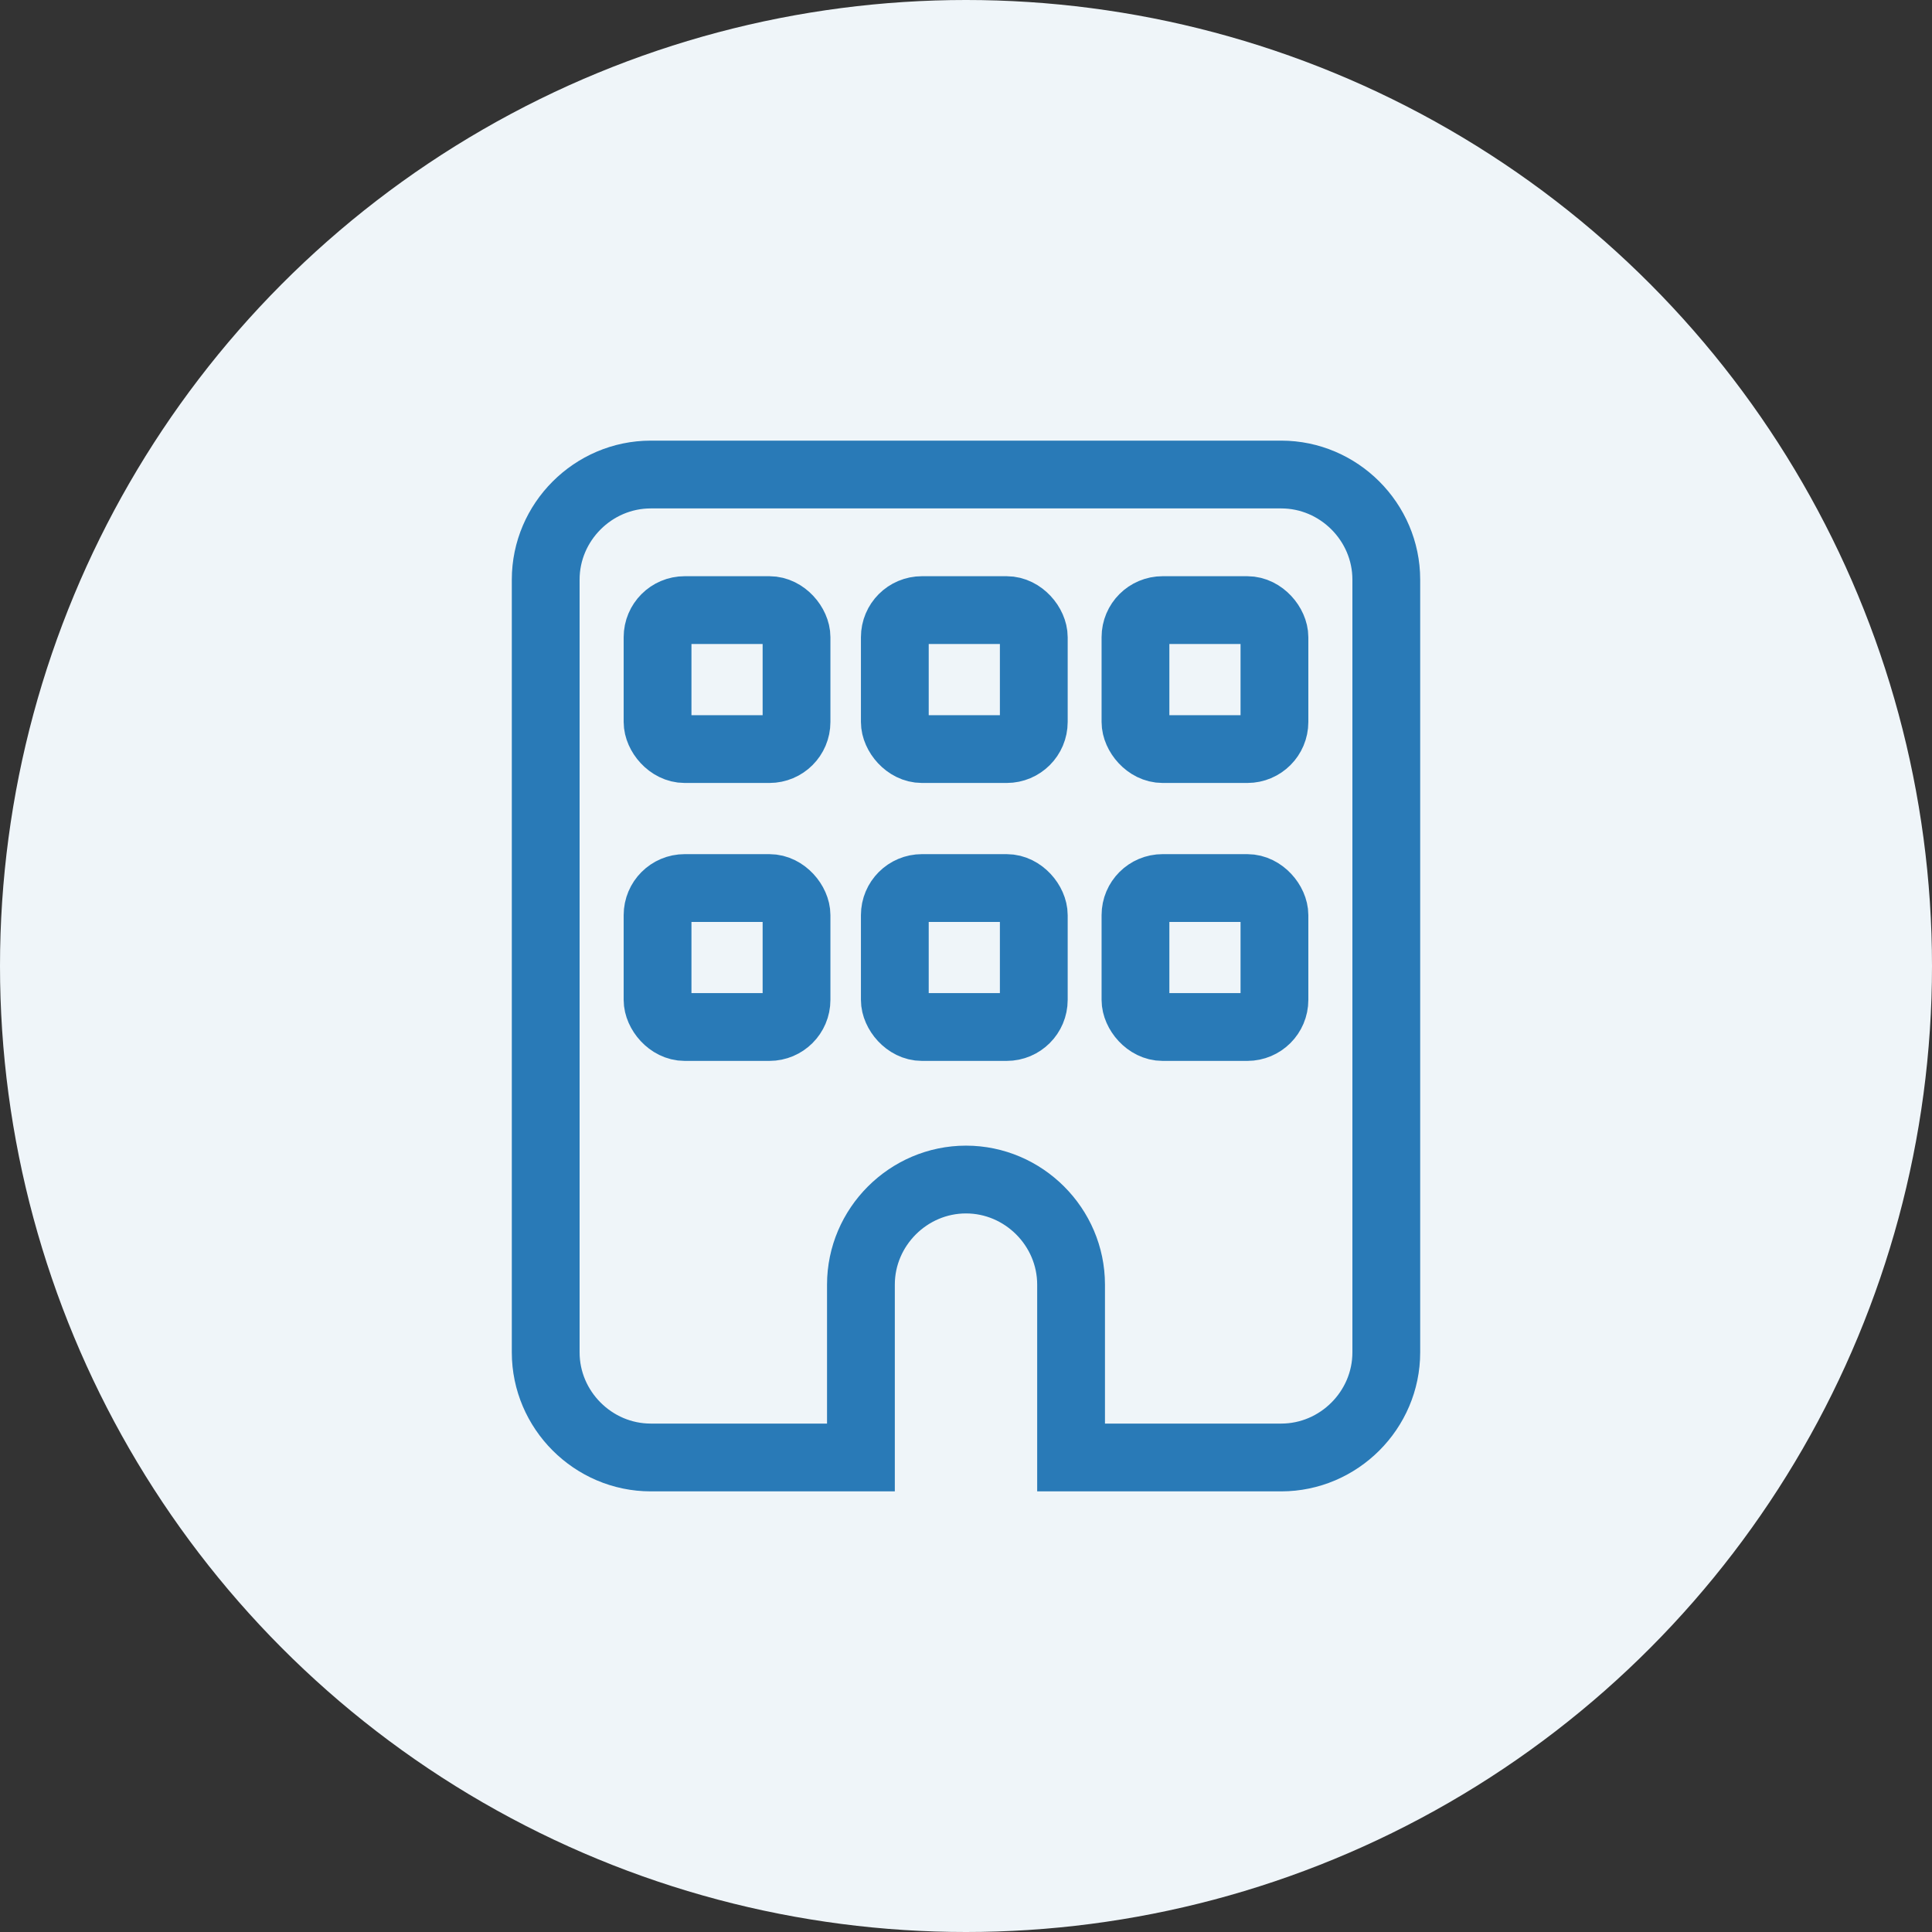 <svg viewBox="0 0 57 57" version="1.1" height=".8in" width=".8in" xmlns="http://www.w3.org/2000/svg" id="Layer_1">
  
  <rect x="0" y="0" width="57" height="57" fill="#333333" stroke="none"/>
  
  <defs>
    <style>
      .st0 {
        fill: none;
        stroke: #297ab7;
        stroke-miterlimit: 10;
        stroke-width: 2px;
      }

      .st1 {
        fill: #eff5f9;
      }
    </style>
  </defs>
  <circle r="28.5" cy="28.5" cx="28.5" class="st1" id="Ellipse_82"></circle>
  <g>
    <path d="M37.8,14c1.7,0,3.1,1.4,3.1,3.1v22.8c0,1.7-1.4,3.1-3.1,3.1h-6.2v-5.1c0-1.7-1.4-3.1-3.1-3.1s-3.1,1.4-3.1,3.1v5.1h-6.2c-1.7,0-3.1-1.4-3.1-3.1v-22.8c0-1.7,1.4-3.1,3.1-3.1h18.5Z" class="st0"></path>
    <rect ry=".8" rx=".8" height="4.1" width="4.1" y="18" x="19.4" class="st0"></rect>
    <rect ry=".8" rx=".8" height="4.1" width="4.1" y="26.2" x="19.4" class="st0"></rect>
    <rect ry=".8" rx=".8" height="4.1" width="4.1" y="18" x="26.4" class="st0"></rect>
    <rect ry=".8" rx=".8" height="4.1" width="4.1" y="26.2" x="26.4" class="st0"></rect>
    <rect ry=".8" rx=".8" height="4.1" width="4.1" y="18" x="33.5" class="st0"></rect>
    <rect ry=".8" rx=".8" height="4.1" width="4.1" y="26.2" x="33.5" class="st0"></rect>
  </g>
</svg>
